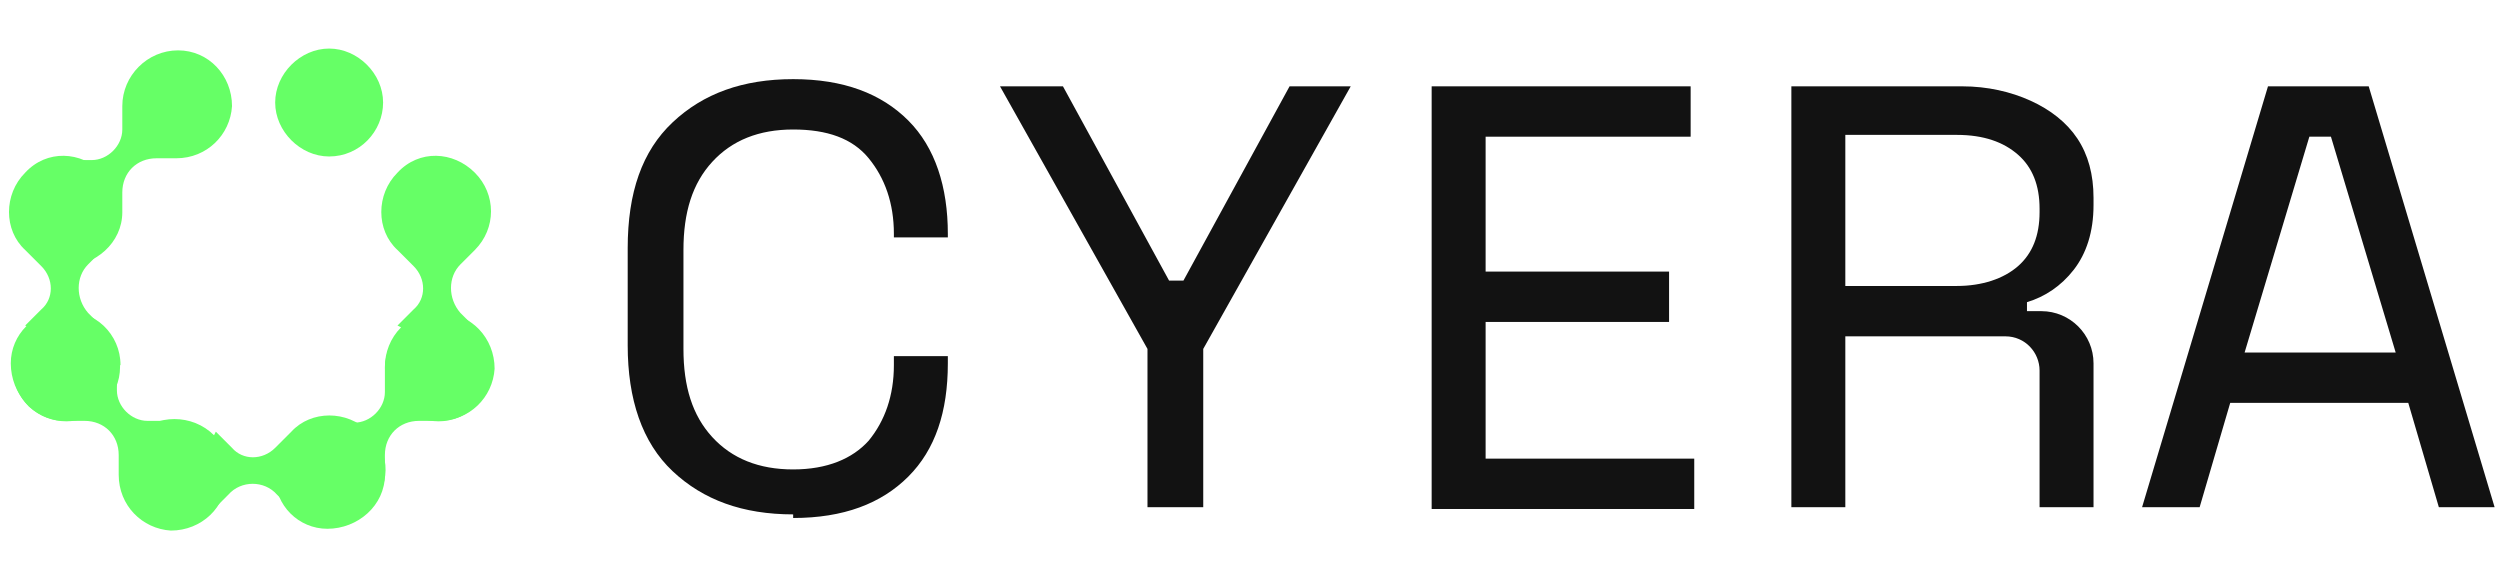 <?xml version="1.0" encoding="UTF-8"?>
<svg xmlns="http://www.w3.org/2000/svg" id="Layer_1" data-name="Layer 1" version="1.1" viewBox="0 0 139 32">
  <defs>
    <style>
      .cls-1 {
        fill: #6f6;
      }

      .cls-1, .cls-2 {
        stroke-width: 0px;
      }

      .cls-2 {
        fill: #121212;
      }
    </style>
  </defs>
  <path class="cls-1" d="M3.7,8.7c-1.7,0-3.1,1.4-3,3.2,0,1.6,1.3,2.9,2.9,2.9,1.7,0,3.2-1.3,3.2-3v-1.1c0-1.1.8-1.9,1.9-1.9h1.1c1.7,0,3-1.3,3.1-2.9,0-1.7-1.3-3.1-3-3.1-1.7,0-3.1,1.4-3.1,3.1v1.3c0,.9-.8,1.7-1.7,1.7h-1.3Z"></path>
  <path class="cls-1" d="M6.7,20.3c0-1.7-1.4-3.1-3.2-3-1.6,0-2.9,1.3-2.9,2.9,0,1.7,1.3,3.2,3,3.2h1.1c1.1,0,1.9.8,1.9,1.9v1.1c0,1.7,1.3,3,2.9,3.1,1.7,0,3.1-1.3,3.1-3,0-1.7-1.4-3.1-3.1-3.1h-1.3c-.9,0-1.7-.8-1.7-1.7v-1.3Z"></path>
  <path class="cls-1" d="M11.9,24.2c-1.2-1.2-3.2-1.2-4.4,0-1.1,1.2-1.1,3,0,4.1,1.2,1.3,3.2,1.3,4.4,0l.8-.8c.7-.8,2-.8,2.7,0l.8.8c1.2,1.2,3.1,1.2,4.3,0,1.2-1.2,1.3-3.1,0-4.3-1.2-1.2-3.2-1.2-4.3,0l-.9.9c-.7.7-1.8.7-2.4,0l-.9-.9Z"></path>
  <path class="cls-1" d="M18.3,23.3c-1.7,0-3.1,1.4-3,3.2,0,1.6,1.3,2.9,2.9,2.9,1.7,0,3.2-1.3,3.2-3v-1.1c0-1.1.8-1.9,1.9-1.9h1.1c1.7,0,3-1.3,3.1-2.9,0-1.7-1.3-3.1-3-3.1-1.7,0-3.1,1.4-3.1,3.1v1.3c0,.9-.8,1.7-1.7,1.7h-1.3Z"></path>
  <path class="cls-1" d="M1.6,18.2c-1.2,1.2-1.2,3.2,0,4.4,1.2,1.1,3,1.1,4.1,0,1.3-1.2,1.3-3.2,0-4.4l-.8-.8c-.7-.8-.7-2,0-2.7l.8-.8c1.2-1.2,1.2-3.1,0-4.3-1.2-1.2-3.1-1.3-4.3,0-1.2,1.2-1.2,3.2,0,4.3l.9.9c.7.7.7,1.8,0,2.4l-.9.9Z"></path>
  <path class="cls-1" d="M22.3,18.2c-1.2,1.2-1.2,3.2,0,4.4,1.2,1.1,3,1.1,4.1,0,1.3-1.2,1.3-3.2,0-4.4l-.8-.8c-.7-.8-.7-2,0-2.7l.8-.8c1.2-1.2,1.2-3.1,0-4.3-1.2-1.2-3.1-1.3-4.3,0-1.2,1.2-1.2,3.2,0,4.3l.9.9c.7.7.7,1.8,0,2.4l-.9.9Z"></path>
  <path class="cls-1" d="M18.3,8.7c1.7,0,3-1.4,3-3s-1.4-3-3-3-3,1.4-3,3,1.4,3,3,3Z"></path>
  <path class="cls-2" d="M44.1,28.6c-2.8,0-5-.8-6.7-2.4-1.7-1.6-2.5-4-2.5-7v-5.4c0-3.1.8-5.4,2.5-7,1.7-1.6,3.9-2.4,6.7-2.4s4.9.8,6.4,2.3c1.5,1.5,2.2,3.7,2.2,6.3v.2h-3v-.2c0-1.7-.5-3.1-1.4-4.2-.9-1.1-2.3-1.6-4.2-1.6s-3.4.6-4.5,1.8c-1.1,1.2-1.6,2.8-1.6,4.9v5.5c0,2.1.5,3.7,1.6,4.9,1.1,1.2,2.6,1.8,4.5,1.8s3.3-.6,4.2-1.6c.9-1.1,1.4-2.5,1.4-4.2v-.5h3v.4c0,2.7-.7,4.8-2.2,6.3-1.5,1.5-3.6,2.3-6.4,2.3Z"></path>
  <path class="cls-2" d="M79.6,28.2V4.8h14.4v2.8h-11.4v7.5h10.2v2.8h-10.2v7.6h11.6v2.8h-14.6Z"></path>
  <path class="cls-2" d="M71.7,4.8l-5.9,10.8h-.8l-5.9-10.8h-3.5l8.2,14.6v8.8h3.1v-8.8l8.2-14.6h-3.4Z"></path>
  <path class="cls-2" d="M131.7,4.8h-5.6l-7,23.4h3.2l1.7-5.8h9.9l1.7,5.8h3.1l-7-23.4ZM124.8,19.6l3.6-12h1.2l3.6,12h-8.3Z"></path>
  <path class="cls-2" d="M102.6,18.7v9.5h-3V4.8h9.5c1.4,0,2.7.3,3.8.8,1.1.5,2,1.2,2.6,2.1.6.9.9,2,.9,3.3v.4c0,1.5-.4,2.7-1.1,3.6-.7.9-1.6,1.5-2.6,1.8v.5h.8c1.6,0,2.9,1.3,2.9,2.9v8h-3v-7.6c0-1-.8-1.9-1.9-1.9h-8.8ZM102.6,15.9h6.2c1.4,0,2.6-.4,3.4-1.1.8-.7,1.2-1.7,1.2-3v-.2c0-1.3-.4-2.3-1.2-3-.8-.7-1.9-1.1-3.4-1.1h-6.2v8.3h0Z"></path>
</svg>
